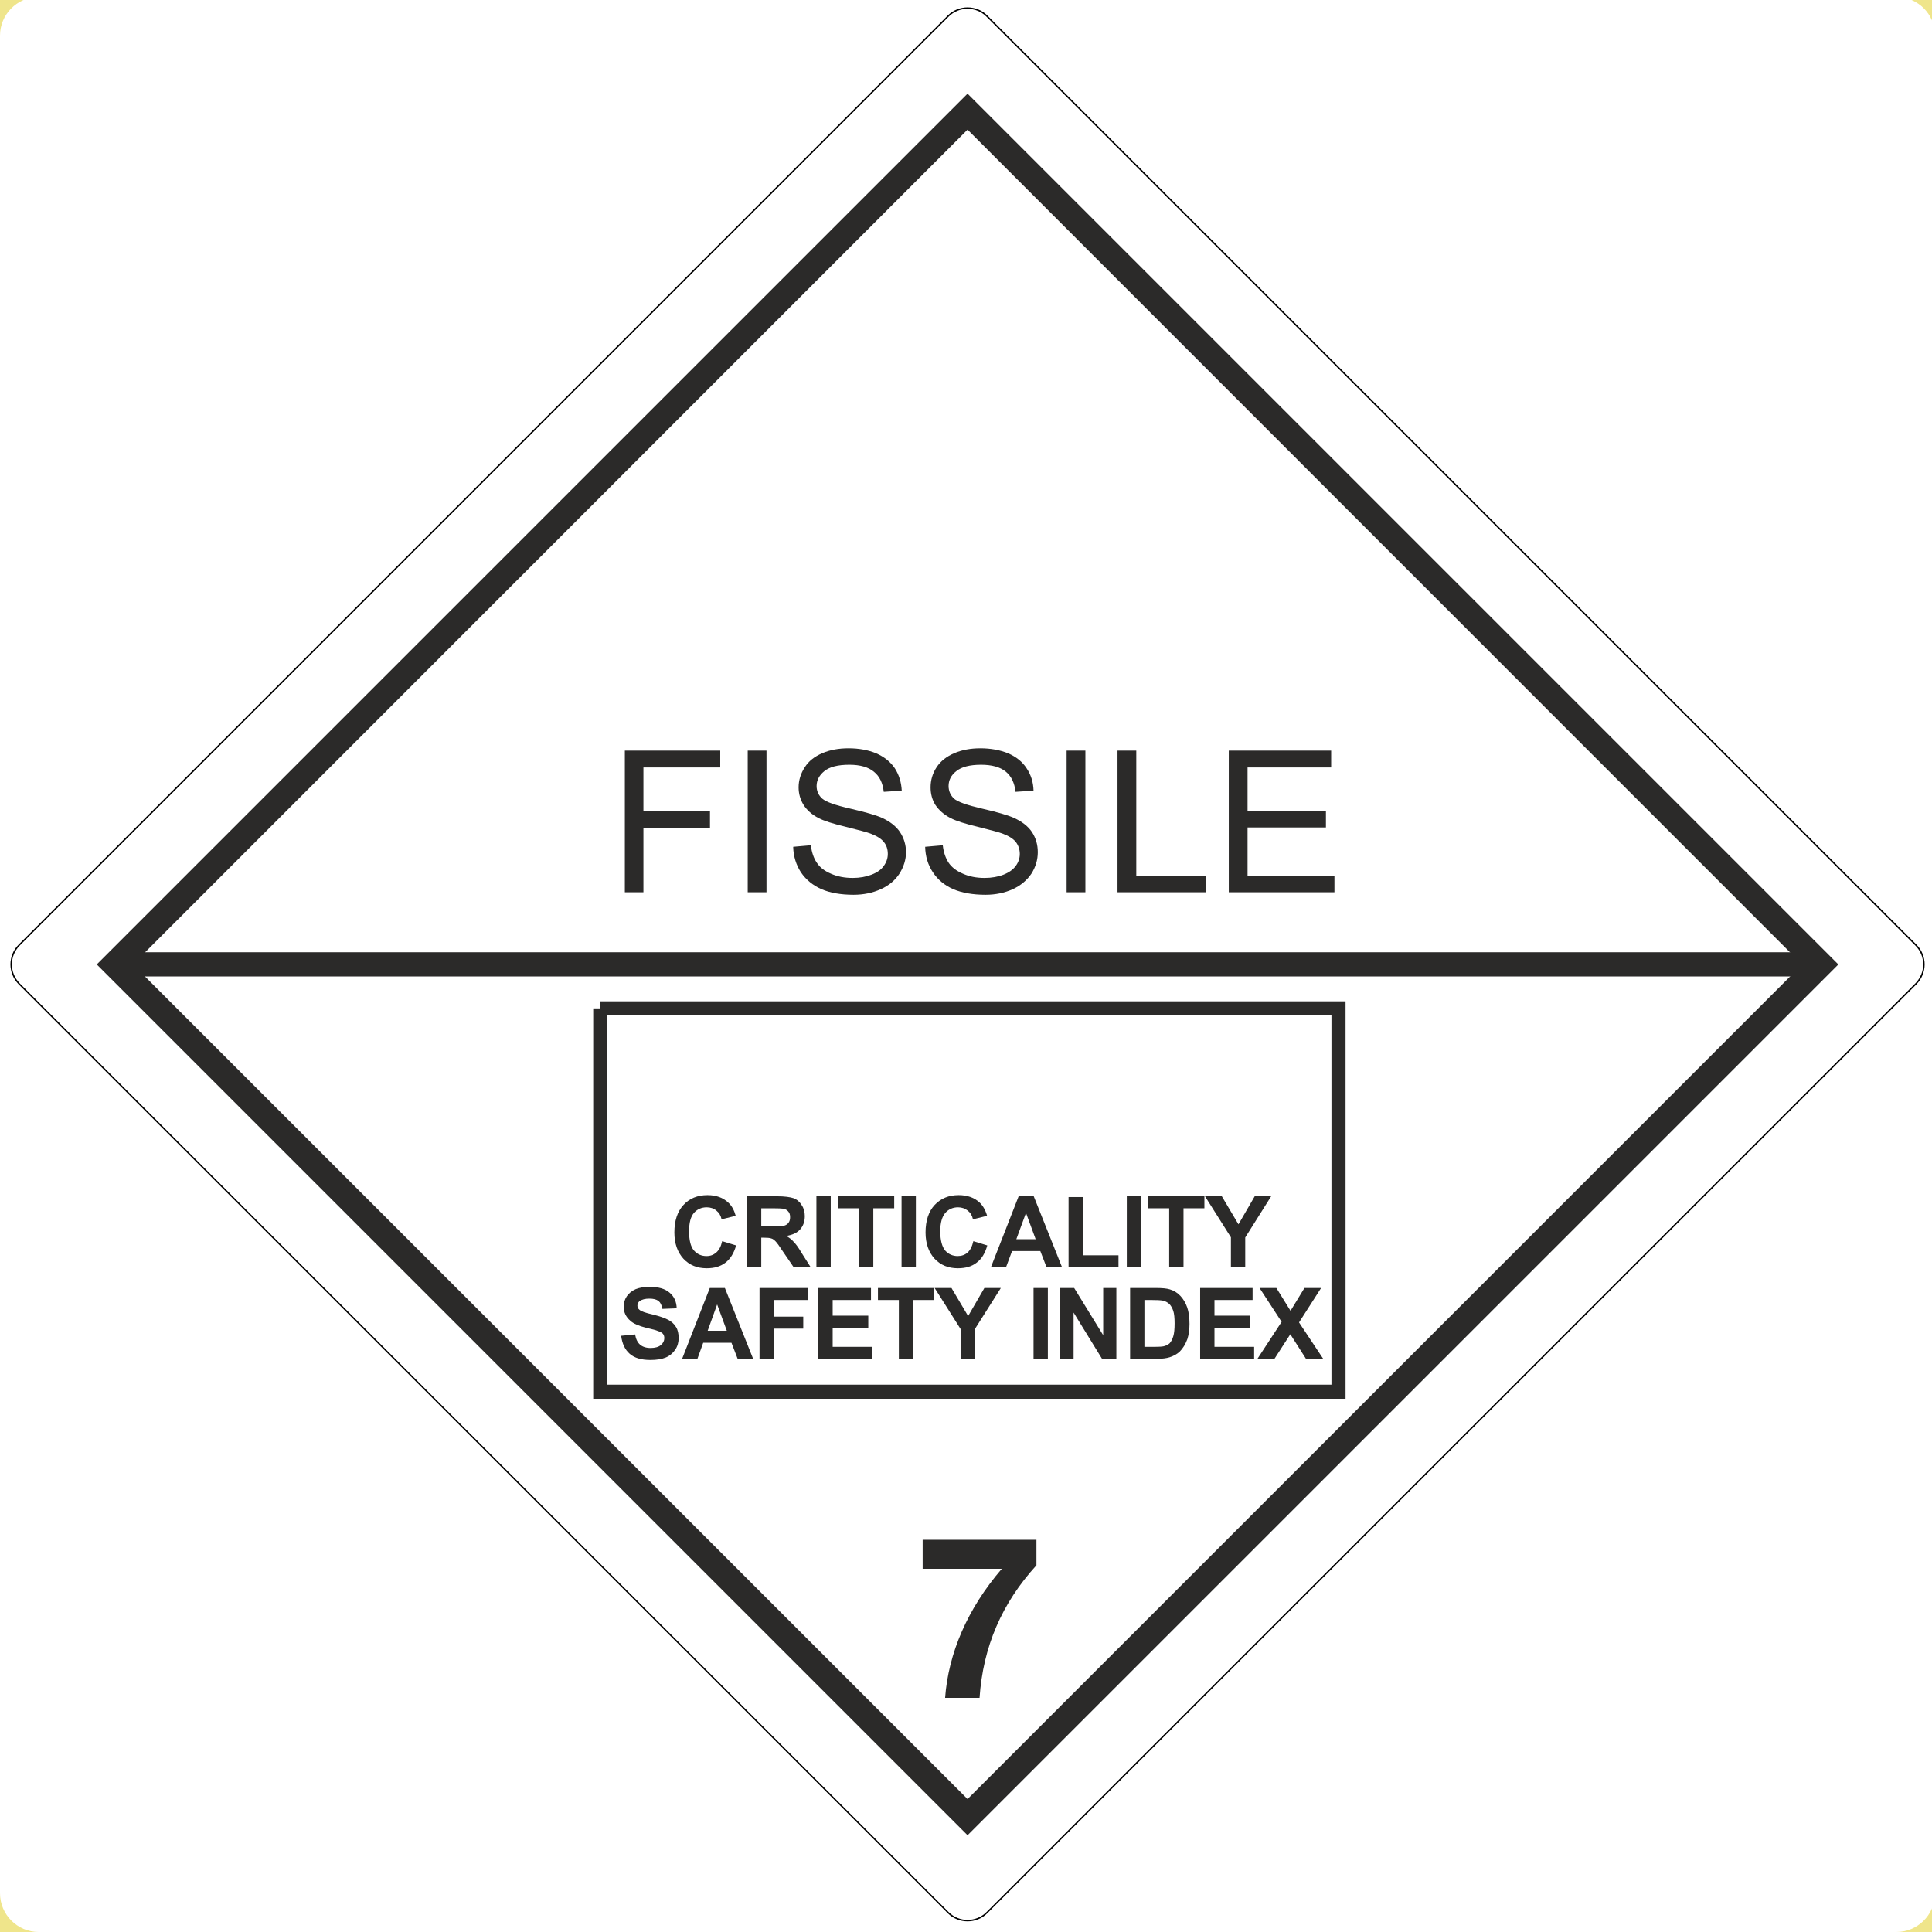 <?xml version="1.0" encoding="UTF-8"?>
<!DOCTYPE svg PUBLIC "-//W3C//DTD SVG 1.1//EN" "http://www.w3.org/Graphics/SVG/1.1/DTD/svg11.dtd">
<!-- Creator: CorelDRAW X6 -->
<svg xmlns="http://www.w3.org/2000/svg" xml:space="preserve" width="99.836mm" height="99.836mm" version="1.1" shape-rendering="geometricPrecision" text-rendering="geometricPrecision" image-rendering="optimizeQuality" fill-rule="evenodd" clip-rule="evenodd"
viewBox="0 0 9984 9984"
 xmlns:xlink="http://www.w3.org/1999/xlink">
 <g id="Ebene_x0020_1">
  <polygon fill="#EFE58B" fill-rule="nonzero" points="0,9984 10000,9984 10000,-16 0,-16 0,9984 "/>
  <path fill="white" fill-rule="nonzero" d="M200 9984l9600 0c108,0 196,-86 200,-193l0 -9615c-4,-104 -88,-188 -193,-192l-9614 0c-107,4 -193,92 -193,200l0 9600c0,110 90,200 200,200z"/>
  <path fill="#2B2A29" fill-rule="nonzero" d="M5000 9297l-4313 -4313 4313 -4314 4313 4314 -4313 4313zm-4500 -4313l4500 4500 4500 -4500 -4500 -4500 -4500 4500z"/>
  <polygon fill="#2B2A29" points="593,4921 9407,4921 9407,5046 593,5046 "/>
  <polyline fill="none" stroke="#2B2A29" stroke-width="72.87" points="3102,5211 6917,5211 6917,7192 3102,7192 3102,5211 "/>
  <path fill="#2B2A29" fill-rule="nonzero" d="M4768 7957l0 150 409 0c-178,207 -276,437 -293,667l178 0c18,-264 115,-489 294,-685l0 -132 -588 0z"/>
  <polygon fill="#2B2A29" fill-rule="nonzero" points="3229,4611 3229,3879 3722,3879 3722,3966 3325,3966 3325,4192 3669,4192 3669,4279 3325,4279 3325,4611 "/>
  <polygon fill="#2B2A29" fill-rule="nonzero" points="3864,4611 3961,4611 3961,3879 3864,3879 "/>
  <path fill="#2B2A29" fill-rule="nonzero" d="M4099 4376l91 -8c5,37 15,67 31,90 15,24 40,43 73,57 34,15 71,22 113,22 36,0 69,-6 97,-17 29,-11 50,-26 63,-45 14,-19 21,-40 21,-62 0,-23 -6,-44 -20,-61 -13,-17 -35,-31 -66,-43 -19,-8 -63,-19 -130,-36 -67,-16 -114,-31 -141,-45 -35,-18 -61,-41 -78,-68 -17,-27 -26,-58 -26,-91 0,-37 11,-72 32,-104 20,-32 51,-56 91,-73 40,-17 85,-25 135,-25 54,0 102,9 143,26 41,18 73,43 96,77 22,34 34,73 36,116l-93 6c-5,-46 -22,-81 -51,-104 -29,-24 -71,-36 -127,-36 -59,0 -102,11 -129,33 -26,21 -40,47 -40,77 0,26 10,48 29,65 19,17 67,34 146,52 78,18 133,34 162,47 42,19 74,44 94,74 20,31 31,65 31,104 0,39 -12,76 -34,111 -22,34 -54,61 -96,80 -42,19 -89,29 -141,29 -66,0 -122,-10 -166,-29 -45,-20 -80,-49 -106,-87 -25,-39 -39,-83 -40,-132z"/>
  <path fill="#2B2A29" fill-rule="nonzero" d="M4781 4376l91 -8c4,37 15,67 30,90 16,24 41,43 74,57 33,15 71,22 112,22 37,0 70,-6 98,-17 28,-11 49,-26 63,-45 14,-19 21,-40 21,-62 0,-23 -7,-44 -20,-61 -13,-17 -35,-31 -66,-43 -20,-8 -63,-19 -130,-36 -67,-16 -114,-31 -141,-45 -35,-18 -61,-41 -79,-68 -17,-27 -25,-58 -25,-91 0,-37 10,-72 31,-104 21,-32 52,-56 92,-73 40,-17 85,-25 134,-25 54,0 102,9 144,26 41,18 73,43 95,77 23,34 35,73 36,116l-93 6c-5,-46 -22,-81 -50,-104 -29,-24 -72,-36 -128,-36 -58,0 -101,11 -128,33 -27,21 -40,47 -40,77 0,26 10,48 28,65 19,17 68,34 146,52 79,18 133,34 162,47 43,19 75,44 95,74 20,31 30,65 30,104 0,39 -11,76 -33,111 -23,34 -55,61 -96,80 -42,19 -89,29 -141,29 -66,0 -122,-10 -167,-29 -45,-20 -80,-49 -105,-87 -26,-39 -39,-83 -40,-132z"/>
  <polygon fill="#2B2A29" fill-rule="nonzero" points="5512,4611 5609,4611 5609,3879 5512,3879 "/>
  <polygon fill="#2B2A29" fill-rule="nonzero" points="5775,4611 5775,3879 5872,3879 5872,4525 6233,4525 6233,4611 "/>
  <polygon fill="#2B2A29" fill-rule="nonzero" points="6350,4611 6350,3879 6879,3879 6879,3966 6447,3966 6447,4190 6852,4190 6852,4276 6447,4276 6447,4525 6896,4525 6896,4611 "/>
  <path fill="#2B2A29" fill-rule="nonzero" d="M3732 6414l72 22c-11,40 -30,70 -55,89 -26,20 -58,29 -97,29 -49,0 -89,-16 -120,-49 -31,-34 -47,-79 -47,-136 0,-61 16,-109 47,-142 31,-34 73,-51 124,-51 45,0 81,13 109,40 17,16 29,38 37,67l-73 18c-4,-19 -13,-34 -27,-45 -13,-11 -30,-17 -50,-17 -27,0 -49,10 -66,29 -17,20 -25,51 -25,95 0,46 8,79 25,99 17,19 38,29 65,29 20,0 36,-6 50,-18 15,-13 25,-32 31,-59z"/>
  <path fill="#2B2A29" fill-rule="nonzero" d="M3860 6548l0 -366 155 0c40,0 68,4 86,10 18,7 32,19 42,36 11,16 16,35 16,57 0,27 -8,50 -24,68 -16,18 -40,29 -72,34 16,9 29,19 39,31 11,11 25,30 42,59l45 71 -88 0 -54 -79c-19,-29 -32,-47 -39,-54 -7,-7 -14,-13 -22,-15 -8,-3 -20,-4 -37,-4l-15 0 0 152 -74 0zm74 -211l55 0c35,0 57,-1 66,-4 9,-3 16,-8 21,-16 5,-7 7,-16 7,-27 0,-13 -3,-23 -10,-30 -6,-8 -16,-12 -27,-14 -6,-1 -25,-2 -54,-2l-58 0 0 93z"/>
  <polygon fill="#2B2A29" fill-rule="nonzero" points="4219,6548 4293,6548 4293,6182 4219,6182 "/>
  <polygon fill="#2B2A29" fill-rule="nonzero" points="4439,6548 4439,6244 4330,6244 4330,6182 4621,6182 4621,6244 4513,6244 4513,6548 "/>
  <polygon fill="#2B2A29" fill-rule="nonzero" points="4659,6548 4733,6548 4733,6182 4659,6182 "/>
  <path fill="#2B2A29" fill-rule="nonzero" d="M5030 6414l72 22c-11,40 -29,70 -55,89 -25,20 -58,29 -97,29 -49,0 -89,-16 -120,-49 -31,-34 -47,-79 -47,-136 0,-61 16,-109 47,-142 32,-34 73,-51 124,-51 45,0 82,13 110,40 16,16 29,38 37,67l-73 18c-4,-19 -13,-34 -27,-45 -14,-11 -31,-17 -50,-17 -27,0 -49,10 -66,29 -17,20 -26,51 -26,95 0,46 9,79 25,99 17,19 39,29 65,29 20,0 37,-6 51,-18 14,-13 24,-32 30,-59z"/>
  <path fill="#2B2A29" fill-rule="nonzero" d="M5488 6548l-80 0 -32 -83 -146 0 -31 83 -78 0 143 -366 78 0 146 366zm-136 -144l-50 -136 -50 136 100 0z"/>
  <polygon fill="#2B2A29" fill-rule="nonzero" points="5522,6548 5522,6186 5596,6186 5596,6487 5780,6487 5780,6548 "/>
  <polygon fill="#2B2A29" fill-rule="nonzero" points="5823,6548 5897,6548 5897,6182 5823,6182 "/>
  <polygon fill="#2B2A29" fill-rule="nonzero" points="6042,6548 6042,6244 5934,6244 5934,6182 6224,6182 6224,6244 6116,6244 6116,6548 "/>
  <polygon fill="#2B2A29" fill-rule="nonzero" points="6361,6548 6361,6394 6227,6182 6314,6182 6400,6327 6484,6182 6569,6182 6435,6395 6435,6548 "/>
  <path fill="#2B2A29" fill-rule="nonzero" d="M3210 6903l72 -7c4,24 13,42 26,53 13,11 31,17 54,17 23,0 41,-5 53,-15 12,-10 18,-22 18,-36 0,-8 -2,-16 -7,-22 -5,-6 -14,-11 -27,-15 -8,-4 -28,-9 -59,-16 -39,-10 -67,-22 -83,-37 -23,-20 -34,-44 -34,-73 0,-19 5,-36 16,-53 11,-16 26,-28 46,-37 20,-8 44,-12 72,-12 46,0 80,10 103,30 24,20 36,47 37,81l-74 3c-3,-19 -10,-33 -20,-41 -11,-8 -26,-12 -47,-12 -22,0 -38,4 -51,13 -7,6 -11,13 -11,23 0,8 3,16 11,22 9,8 32,16 68,24 36,9 62,18 79,27 18,9 31,21 41,37 10,15 14,35 14,58 0,21 -5,41 -17,59 -12,18 -28,32 -49,41 -22,9 -48,13 -80,13 -46,0 -82,-10 -107,-32 -24,-21 -39,-52 -44,-93z"/>
  <path fill="#2B2A29" fill-rule="nonzero" d="M3892 7022l-80 0 -32 -83 -146 0 -30 83 -79 0 143 -366 78 0 146 366zm-136 -145l-50 -136 -49 136 99 0z"/>
  <polygon fill="#2B2A29" fill-rule="nonzero" points="3925,7022 3925,6656 4176,6656 4176,6718 3998,6718 3998,6804 4151,6804 4151,6866 3998,6866 3998,7022 "/>
  <polygon fill="#2B2A29" fill-rule="nonzero" points="4229,7022 4229,6656 4501,6656 4501,6718 4303,6718 4303,6799 4487,6799 4487,6861 4303,6861 4303,6960 4508,6960 4508,7022 "/>
  <polygon fill="#2B2A29" fill-rule="nonzero" points="4645,7022 4645,6718 4537,6718 4537,6656 4828,6656 4828,6718 4719,6718 4719,7022 "/>
  <polygon fill="#2B2A29" fill-rule="nonzero" points="4964,7022 4964,6868 4830,6656 4917,6656 5003,6801 5087,6656 5172,6656 5038,6868 5038,7022 "/>
  <polygon fill="#2B2A29" fill-rule="nonzero" points="5341,7022 5415,7022 5415,6656 5341,6656 "/>
  <polygon fill="#2B2A29" fill-rule="nonzero" points="5479,7022 5479,6656 5551,6656 5701,6900 5701,6656 5769,6656 5769,7022 5695,7022 5548,6783 5548,7022 "/>
  <path fill="#2B2A29" fill-rule="nonzero" d="M5840 6656l135 0c30,0 54,2 70,7 21,6 39,17 55,34 15,16 27,36 35,59 8,23 12,52 12,86 0,30 -4,56 -11,78 -10,27 -23,48 -40,65 -13,12 -30,22 -52,29 -16,5 -38,8 -65,8l-139 0 0 -366zm74 62l0 242 55 0c21,0 36,-1 45,-3 12,-3 22,-8 30,-15 7,-8 14,-19 19,-36 5,-16 7,-39 7,-67 0,-28 -2,-50 -7,-65 -5,-15 -12,-27 -21,-36 -9,-8 -20,-14 -34,-17 -11,-2 -31,-3 -61,-3l-33 0z"/>
  <polygon fill="#2B2A29" fill-rule="nonzero" points="6202,7022 6202,6656 6473,6656 6473,6718 6276,6718 6276,6799 6460,6799 6460,6861 6276,6861 6276,6960 6481,6960 6481,7022 "/>
  <polygon fill="#2B2A29" fill-rule="nonzero" points="6498,7022 6623,6831 6509,6656 6596,6656 6669,6774 6741,6656 6827,6656 6713,6834 6838,7022 6749,7022 6668,6895 6586,7022 "/>
  <path fill="none" fill-rule="nonzero" stroke="black" stroke-width="7.49" d="M5100 9884l4801 -4800c55,-56 55,-145 0,-200l-4801 -4801c-55,-55 -145,-55 -200,0l-4801 4801c-55,55 -55,144 0,200l4801 4800c55,55 145,55 200,0z"/>
 </g>
</svg>
